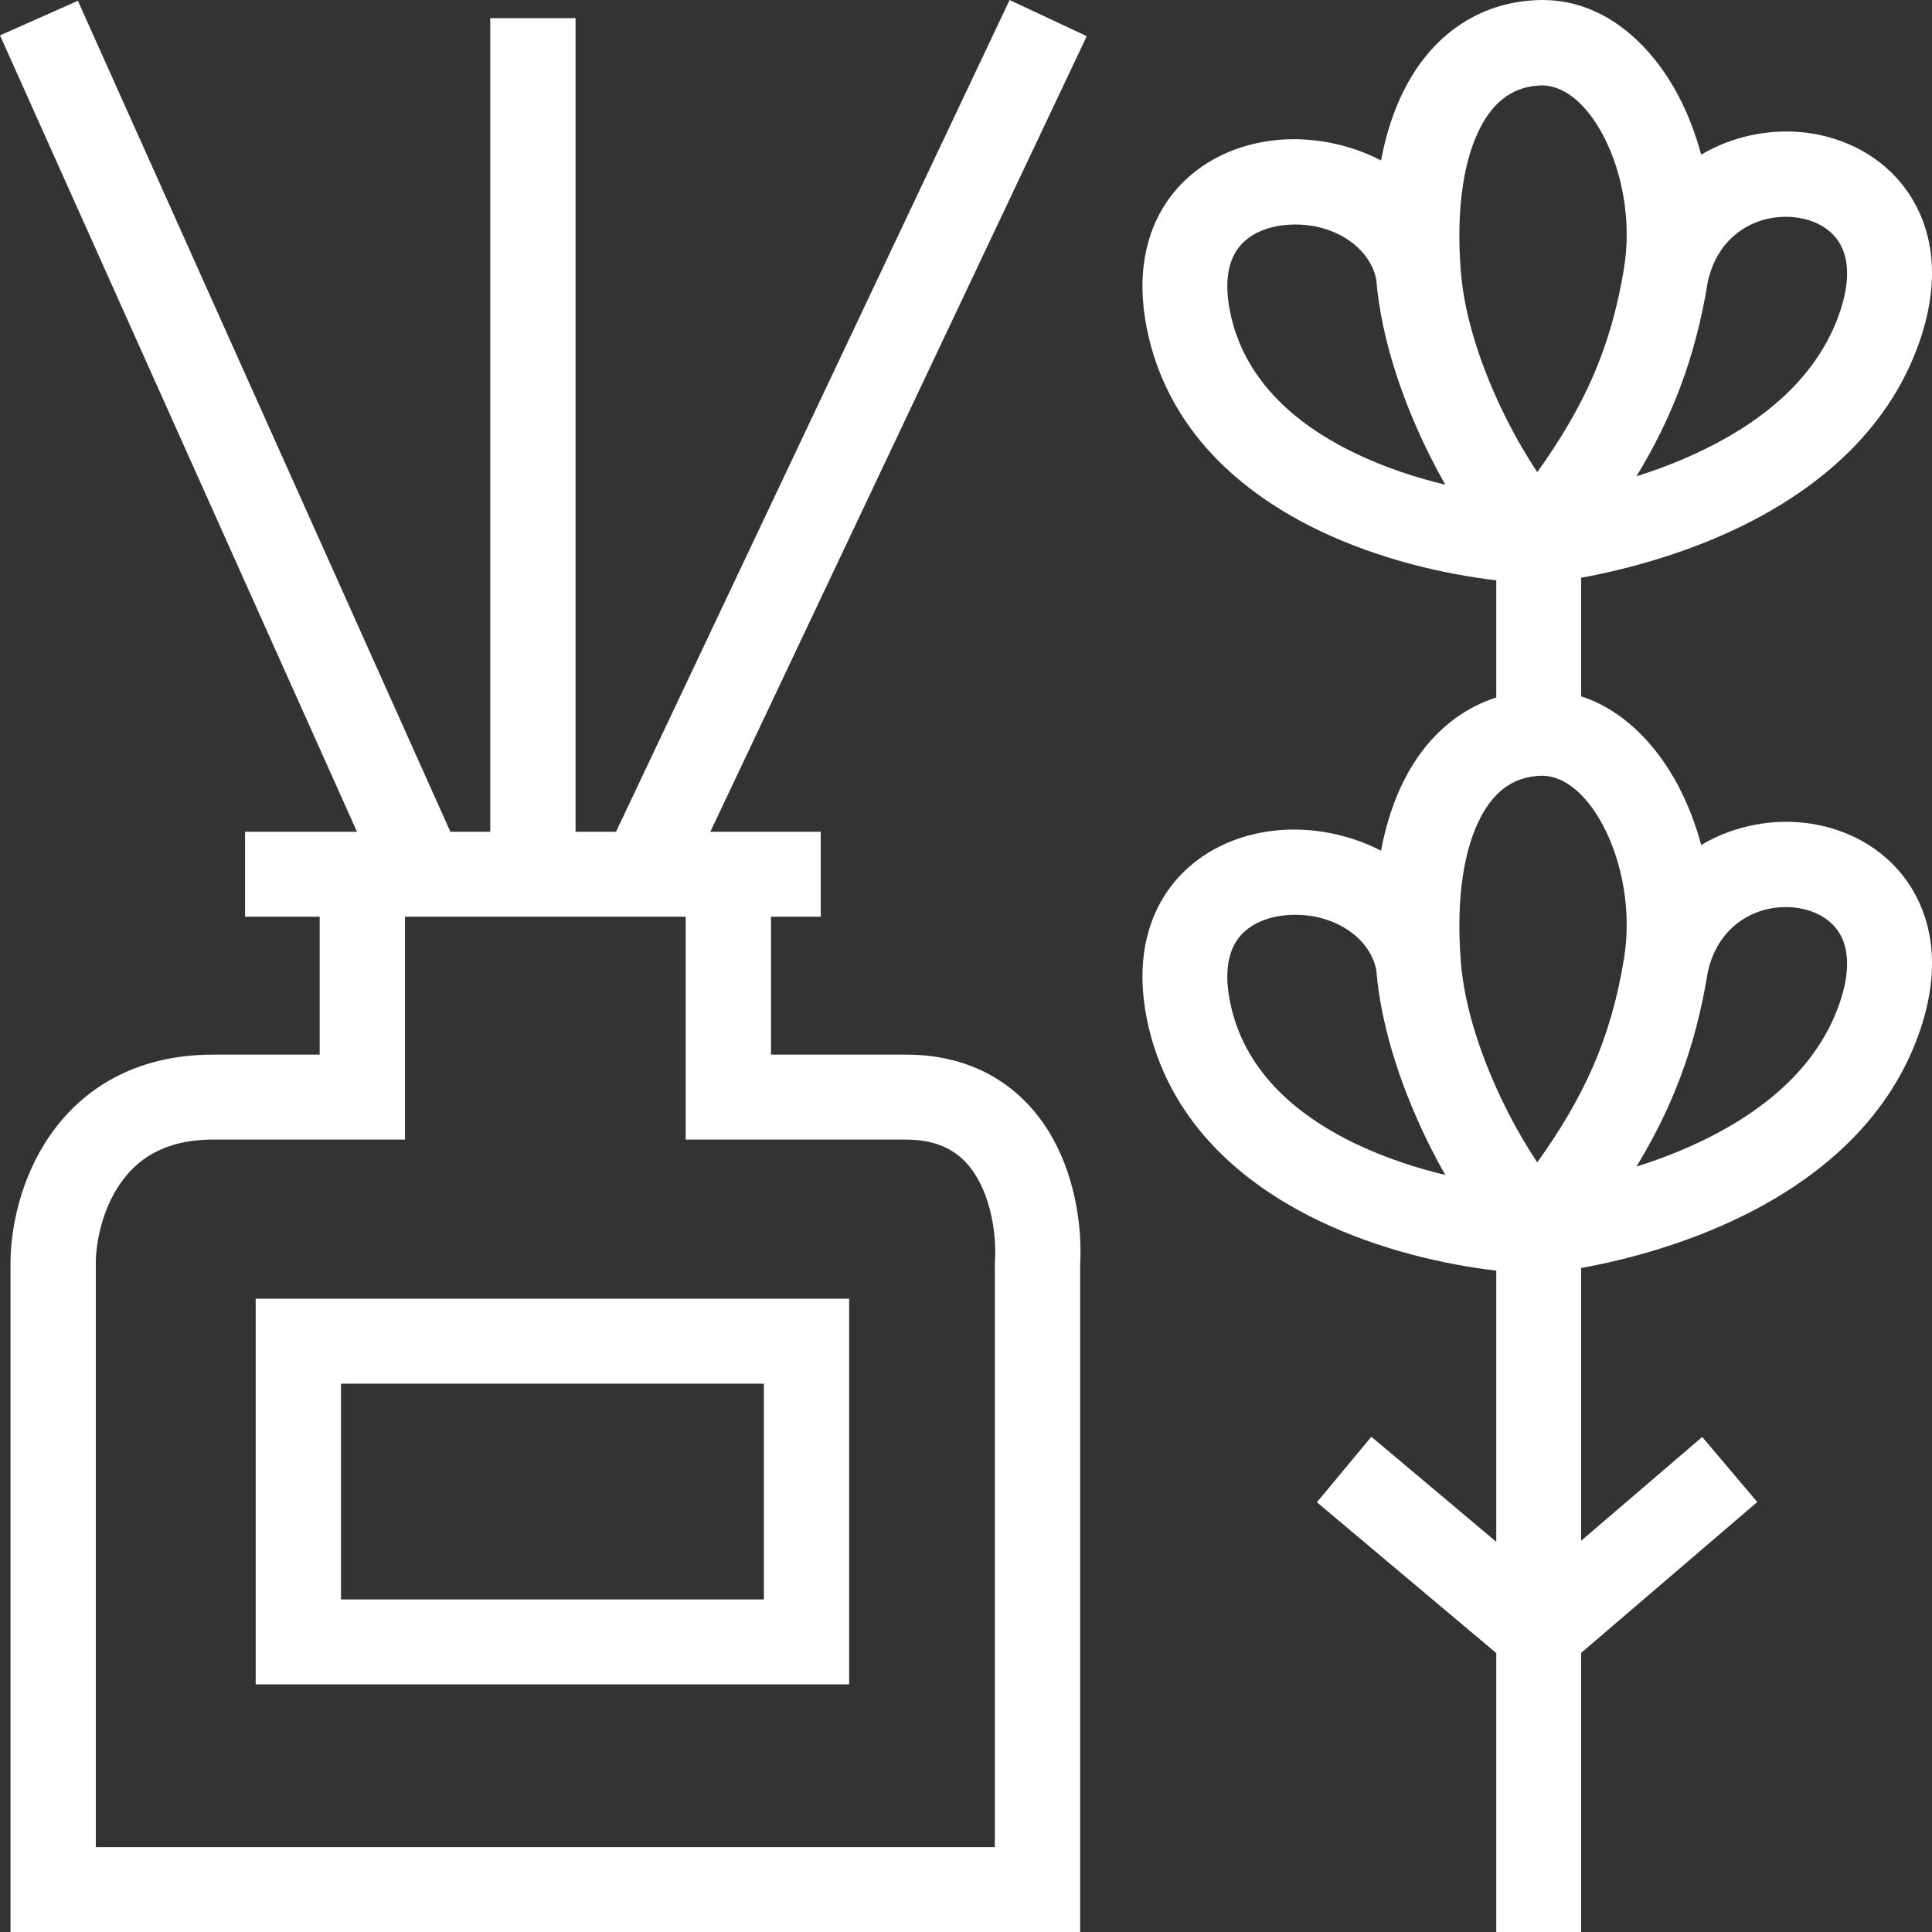 <svg width="32" height="32" viewBox="0 0 32 32" fill="none" xmlns="http://www.w3.org/2000/svg">
<rect x="0" y="0" width="32" height="32" fill="#333333" stroke="none"/>
<path fill-rule="evenodd" clip-rule="evenodd" d="M11.765 13.777L18 0.599L16.722 0L10.203 13.777H9.533V0.3H8.12V13.777H7.46L1.29 0.013L0 0.586L5.913 13.777H4.059V15.183H5.295V17.468H3.529C2.226 17.468 1.351 18.05 0.829 18.805C0.332 19.523 0.174 20.36 0.174 20.925V32H17.891V20.947C17.922 20.398 17.837 19.579 17.443 18.866C17.018 18.095 16.236 17.468 15.007 17.468H12.77V15.183H13.594V13.777H11.765ZM11.357 15.183H6.708V18.875H3.529C2.713 18.875 2.264 19.21 1.992 19.603C1.694 20.033 1.587 20.573 1.587 20.925V30.594H16.478V20.903L16.48 20.881C16.503 20.511 16.438 19.966 16.205 19.543C15.997 19.166 15.661 18.875 15.007 18.875H11.357V15.183ZM4.235 21.511H14.065V27.898H4.235V21.511ZM12.652 22.918H5.648V26.492H12.652V22.918Z" fill="white"/>
<path fill-rule="evenodd" clip-rule="evenodd" d="M26.556 2.248C26.229 1.626 25.83 1.402 25.515 1.415C25.096 1.433 24.764 1.641 24.52 2.111C24.258 2.614 24.112 3.41 24.195 4.485C24.255 5.279 24.562 6.159 24.943 6.921C25.119 7.272 25.299 7.575 25.462 7.82C26.218 6.76 26.681 5.794 26.901 4.426C27.023 3.666 26.873 2.849 26.556 2.248ZM23.938 8.028C23.852 7.876 23.768 7.718 23.687 7.557C23.264 6.712 22.881 5.662 22.795 4.63C22.687 4.078 22.05 3.658 21.297 3.726C20.948 3.757 20.681 3.895 20.526 4.088C20.383 4.266 20.257 4.588 20.374 5.164C20.594 6.252 21.4 7.007 22.461 7.514C22.941 7.744 23.451 7.911 23.938 8.028ZM22.874 2.657C22.957 2.214 23.089 1.811 23.273 1.457C23.717 0.601 24.469 0.043 25.456 0.002C26.547 -0.044 27.35 0.734 27.799 1.585C27.957 1.885 28.084 2.215 28.177 2.562C28.745 2.225 29.415 2.113 30.023 2.213C30.654 2.317 31.272 2.656 31.65 3.258C32.036 3.872 32.108 4.655 31.84 5.516C31.343 7.115 30.081 8.11 28.851 8.713C27.911 9.173 26.935 9.433 26.189 9.569V12.082H24.783V9.612C23.921 9.511 22.848 9.265 21.857 8.791C20.583 8.182 19.338 7.139 18.996 5.446C18.815 4.549 18.972 3.773 19.432 3.2C19.881 2.641 20.538 2.374 21.171 2.317C21.717 2.268 22.337 2.377 22.874 2.657ZM27.105 7.889C27.475 7.772 27.86 7.625 28.235 7.441C29.287 6.926 30.163 6.172 30.498 5.094C30.67 4.54 30.581 4.204 30.461 4.013C30.334 3.811 30.103 3.659 29.796 3.609C29.175 3.506 28.466 3.839 28.286 4.669C28.078 5.956 27.676 6.95 27.105 7.889Z" fill="white"/>
<path fill-rule="evenodd" clip-rule="evenodd" d="M26.556 13.681C26.229 13.06 25.83 12.835 25.515 12.849C25.096 12.866 24.764 13.074 24.52 13.545C24.258 14.048 24.112 14.843 24.195 15.918C24.255 16.713 24.562 17.593 24.943 18.355C25.119 18.705 25.299 19.009 25.462 19.253C26.218 18.193 26.681 17.228 26.901 15.86C27.023 15.099 26.873 14.283 26.556 13.681ZM23.938 19.461C23.852 19.309 23.768 19.152 23.687 18.991C23.264 18.146 22.881 17.096 22.795 16.064C22.687 15.511 22.05 15.092 21.297 15.159C20.948 15.191 20.681 15.329 20.526 15.522C20.383 15.7 20.257 16.021 20.374 16.598C20.594 17.686 21.4 18.44 22.461 18.948C22.941 19.177 23.451 19.344 23.938 19.461ZM22.874 14.09C22.957 13.648 23.089 13.244 23.273 12.89C23.717 12.035 24.469 11.477 25.456 11.435C26.547 11.39 27.35 12.167 27.799 13.019C27.957 13.319 28.084 13.648 28.177 13.996C28.745 13.659 29.415 13.546 30.023 13.647C30.654 13.751 31.272 14.089 31.65 14.692C32.036 15.305 32.108 16.089 31.84 16.95C31.343 18.549 30.081 19.544 28.851 20.146C27.911 20.607 26.935 20.867 26.189 21.002V25.519L28.194 23.801L29.106 24.878L26.189 27.377V32H24.783V27.38L21.812 24.882L22.714 23.797L24.783 25.537V21.046C23.921 20.945 22.848 20.699 21.857 20.225C20.583 19.616 19.338 18.573 18.996 16.88C18.815 15.983 18.972 15.207 19.432 14.633C19.881 14.075 20.538 13.808 21.171 13.751C21.717 13.702 22.337 13.811 22.874 14.09ZM27.105 19.322C27.475 19.206 27.86 19.058 28.235 18.875C29.287 18.359 30.163 17.606 30.498 16.528C30.67 15.974 30.581 15.638 30.461 15.447C30.334 15.245 30.103 15.093 29.796 15.042C29.175 14.94 28.466 15.273 28.286 16.103C28.078 17.39 27.676 18.384 27.105 19.322Z" fill="white"/>
</svg>
